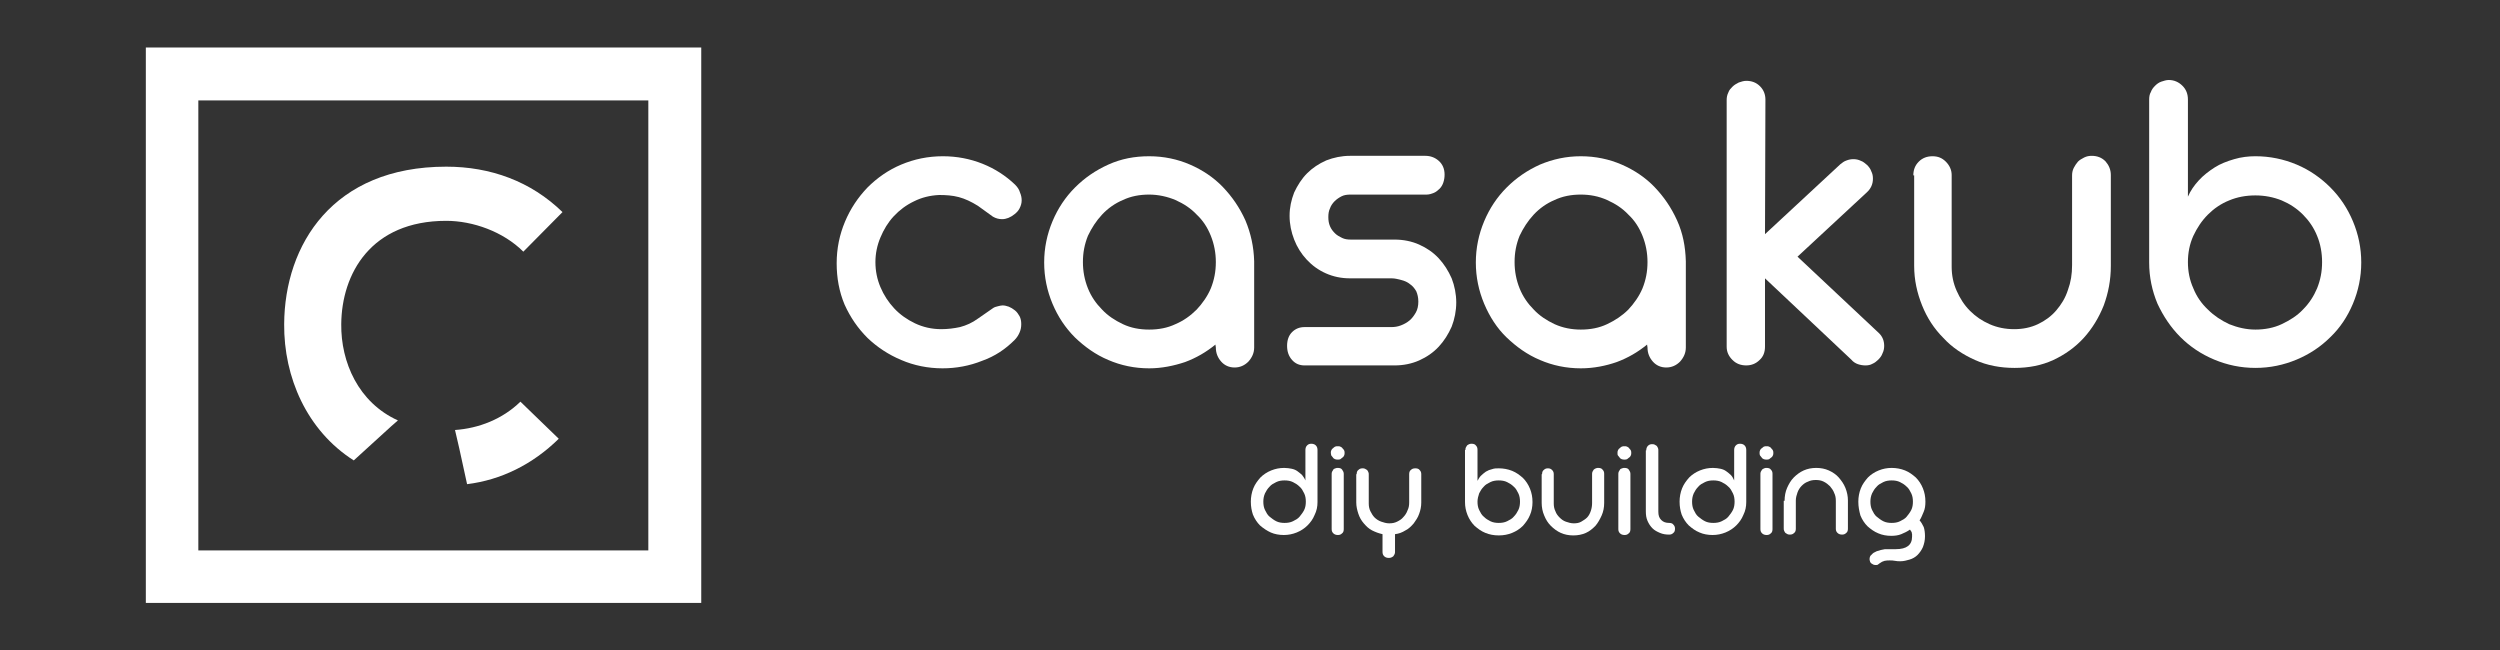 <?xml version="1.0" encoding="UTF-8"?> <svg xmlns="http://www.w3.org/2000/svg" xmlns:xlink="http://www.w3.org/1999/xlink" version="1.1" id="Calque_1" x="0px" y="0px" viewBox="0 0 600 156" style="enable-background:new 0 0 600 156;" xml:space="preserve"><rect x="0" y="0" width="600" height="156" fill="#333333" stroke="none"/> <style type="text/css"> .st0{fill-rule:evenodd;clip-rule:evenodd;fill:#FFFFFF;} .st1{fill:#FFFFFF;} </style> <g> <path class="st0" d="M47.6,24.1v108h108v-108H47.6z M35,11.4h133.3v133.3H35V11.4z"></path> <path class="st0" d="M109.2,103.2c5.7-0.4,11.4-2.6,15.7-6.8l9.2,8.9c-6.3,6.2-13.9,9.9-22,10.9l-1.9-8.7L109.2,103.2z"></path> <path class="st0" d="M125.6,60.4c-4.8-4.8-12.1-7.4-18.5-7.4C89,53,82,65.7,81.9,77.8c-0.1,9.1,4.1,18.8,13.6,23.1l-1.6,1.4l-9,8.2 c-11.3-7.2-16.8-20-16.7-32.7C68.3,58.7,79.9,40,107.1,40c10.6,0,20.3,3.5,27.9,10.9L125.6,60.4z"></path> </g> <g> <path class="st1" d="M200.8,63.2c0-3.6,0.7-6.9,2-10c1.3-3.1,3.1-5.8,5.4-8.2c2.3-2.3,5-4.2,8.1-5.5c3.1-1.3,6.4-2,10-2 c3.3,0,6.5,0.6,9.5,1.8c3,1.2,5.6,2.9,7.8,5c0.6,0.6,1,1.2,1.2,1.9c0.3,0.7,0.4,1.3,0.4,1.9c0,0.7-0.2,1.3-0.5,1.9 c-0.3,0.6-0.7,1-1.2,1.4c-0.5,0.4-1,0.7-1.5,0.9c-0.5,0.2-1,0.3-1.5,0.3c-0.8,0-1.5-0.2-2.2-0.6l-3.6-2.6c-1.6-1-3.1-1.7-4.6-2.1 c-1.5-0.4-3.1-0.5-4.7-0.5c-2.2,0.1-4.2,0.6-6,1.5c-1.9,0.9-3.5,2.1-4.9,3.6c-1.4,1.5-2.4,3.2-3.2,5.1c-0.8,1.9-1.2,3.9-1.2,5.9 c0,2.1,0.4,4.1,1.2,6c0.8,1.9,1.9,3.6,3.3,5.1c1.4,1.5,3.1,2.7,5,3.6c1.9,0.9,4,1.4,6.3,1.4c1.6,0,3.1-0.2,4.5-0.5 c1.5-0.4,2.9-1,4.4-2.1l3.6-2.5c0.3-0.2,0.7-0.3,1.1-0.4c0.4-0.1,0.8-0.2,1.1-0.2c0.5,0,0.9,0.1,1.5,0.3c0.5,0.2,1,0.5,1.5,0.9 c0.5,0.4,0.8,0.9,1.1,1.4c0.3,0.6,0.4,1.2,0.4,1.9c0,0.7-0.1,1.3-0.4,2s-0.7,1.3-1.2,1.8c-2.2,2.2-4.7,3.9-7.8,5 c-3,1.2-6.2,1.8-9.5,1.8c-3.5,0-6.9-0.7-9.9-2c-3.1-1.3-5.8-3.1-8.1-5.3c-2.3-2.3-4.1-4.9-5.5-8C201.4,70,200.8,66.7,200.8,63.2z"></path> <path class="st1" d="M275.8,88.4c-3.5,0-6.8-0.7-9.8-2c-3.1-1.3-5.7-3.2-8-5.4c-2.3-2.3-4.1-5-5.4-8.1c-1.3-3.1-2-6.4-2-9.9 c0-3.5,0.7-6.8,2-9.9c1.3-3.1,3.1-5.8,5.4-8.1c2.3-2.3,4.9-4.1,8-5.5s6.3-2,9.8-2s6.8,0.7,9.8,2c3,1.3,5.7,3.1,7.9,5.4s4,4.9,5.4,8 c1.3,3.1,2,6.3,2.1,9.8v0.3v20.4c0,1.3-0.5,2.4-1.4,3.4c-0.9,0.9-2,1.4-3.3,1.4c-1.3,0-2.4-0.5-3.2-1.4s-1.3-2-1.3-3.4l-0.1-0.7 c-2.2,1.8-4.6,3.2-7.3,4.2C281.7,87.8,278.8,88.4,275.8,88.4z M275.8,79.1c2.3,0,4.4-0.4,6.3-1.3c1.9-0.8,3.6-2,5.1-3.5 c1.4-1.5,2.6-3.2,3.4-5.1c0.8-2,1.2-4,1.2-6.3c0-2.2-0.4-4.3-1.2-6.3c-0.8-2-1.9-3.7-3.4-5.1c-1.4-1.5-3.1-2.6-5.1-3.5 c-1.9-0.8-4.1-1.3-6.3-1.3c-2.3,0-4.4,0.4-6.3,1.3c-1.9,0.8-3.6,2-5,3.5c-1.4,1.5-2.5,3.2-3.4,5.1c-0.8,2-1.2,4-1.2,6.3 c0,2.2,0.4,4.3,1.2,6.3c0.8,2,2,3.7,3.4,5.1c1.4,1.5,3.1,2.6,5,3.5C271.4,78.7,273.5,79.1,275.8,79.1z"></path> <path class="st1" d="M333.5,66.8H327h-3c-2.1,0-4-0.4-5.8-1.2c-1.8-0.8-3.3-1.9-4.6-3.3c-1.3-1.4-2.3-3-3-4.8 c-0.7-1.8-1.1-3.7-1.1-5.7c0-2,0.4-3.8,1.1-5.6c0.8-1.7,1.8-3.3,3.1-4.6c1.3-1.3,2.8-2.3,4.6-3.1c1.8-0.7,3.7-1.1,5.7-1.1h18.1 c1.2,0,2.3,0.4,3.2,1.2c0.9,0.8,1.4,1.9,1.4,3.3c0,0.7-0.1,1.3-0.3,1.9c-0.2,0.6-0.5,1.1-0.9,1.5c-0.4,0.4-0.9,0.8-1.4,1 c-0.5,0.2-1.1,0.4-1.7,0.4h-0.3h-18c-0.8,0-1.5,0.1-2.1,0.4c-0.6,0.3-1.2,0.7-1.7,1.2c-0.5,0.5-0.9,1.1-1.1,1.7 c-0.3,0.6-0.4,1.3-0.4,2.1c0,0.8,0.1,1.5,0.4,2.2c0.3,0.7,0.7,1.2,1.2,1.7s1.1,0.8,1.7,1.1c0.6,0.3,1.3,0.4,2.1,0.4h3h7.5 c2.1,0,4.1,0.4,5.9,1.2c1.8,0.8,3.4,1.9,4.7,3.3c1.3,1.4,2.3,3,3.1,4.8c0.7,1.8,1.1,3.8,1.1,5.8c0,2-0.4,4-1.1,5.8 c-0.8,1.8-1.8,3.4-3.1,4.8s-2.9,2.5-4.7,3.3s-3.8,1.2-5.9,1.2h-21.6c-1.2,0-2.2-0.4-3-1.3c-0.8-0.9-1.2-2-1.2-3.4 c0-1.4,0.4-2.5,1.2-3.3c0.8-0.8,1.8-1.2,3-1.2h20.8c0.8,0,1.5-0.1,2.3-0.4c0.8-0.3,1.5-0.7,2.1-1.2c0.6-0.5,1.1-1.2,1.5-1.9 c0.4-0.7,0.6-1.6,0.6-2.6c0-1-0.2-1.8-0.5-2.5c-0.4-0.7-0.9-1.3-1.5-1.7c-0.6-0.5-1.3-0.8-2.1-1c-0.8-0.2-1.5-0.4-2.3-0.4h-0.1 H333.5z"></path> <path class="st1" d="M379.4,88.4c-3.5,0-6.8-0.7-9.8-2c-3.1-1.3-5.7-3.2-8-5.4s-4.1-5-5.4-8.1c-1.3-3.1-2-6.4-2-9.9 c0-3.5,0.7-6.8,2-9.9c1.3-3.1,3.1-5.8,5.4-8.1c2.3-2.3,4.9-4.1,8-5.5c3.1-1.3,6.3-2,9.8-2s6.8,0.7,9.8,2c3,1.3,5.7,3.1,7.9,5.4 s4,4.9,5.4,8s2,6.3,2.1,9.8v0.3v20.4c0,1.3-0.5,2.4-1.4,3.4c-0.9,0.9-2,1.4-3.3,1.4c-1.3,0-2.4-0.5-3.2-1.4c-0.8-0.9-1.3-2-1.3-3.4 l-0.1-0.7c-2.2,1.8-4.6,3.2-7.3,4.2C385.4,87.8,382.5,88.4,379.4,88.4z M379.4,79.1c2.3,0,4.4-0.4,6.3-1.3s3.6-2,5.1-3.5 c1.4-1.5,2.6-3.2,3.4-5.1c0.8-2,1.2-4,1.2-6.3c0-2.2-0.4-4.3-1.2-6.3c-0.8-2-1.9-3.7-3.4-5.1c-1.4-1.5-3.1-2.6-5.1-3.5 s-4.1-1.3-6.3-1.3c-2.3,0-4.4,0.4-6.3,1.3c-1.9,0.8-3.6,2-5,3.5c-1.4,1.5-2.5,3.2-3.4,5.1c-0.8,2-1.2,4-1.2,6.3 c0,2.2,0.4,4.3,1.2,6.3c0.8,2,2,3.7,3.4,5.1c1.4,1.5,3.1,2.6,5,3.5C375.1,78.7,377.2,79.1,379.4,79.1z"></path> <path class="st1" d="M423.6,66.8v16.4c0,1.3-0.4,2.4-1.3,3.2c-0.9,0.9-2,1.3-3.2,1.3c-1.3,0-2.4-0.4-3.3-1.3 c-0.9-0.9-1.4-1.9-1.4-3.2V24c0-0.6,0.1-1.2,0.4-1.8c0.2-0.6,0.6-1,1-1.4c0.4-0.4,0.9-0.7,1.5-1c0.6-0.2,1.2-0.4,1.8-0.4 c1.3,0,2.4,0.4,3.3,1.3c0.9,0.9,1.3,2,1.3,3.2l-0.1,32.3l18.1-16.8c0.5-0.4,0.9-0.7,1.5-0.9c0.5-0.2,1.1-0.3,1.6-0.3 c0.6,0,1.2,0.1,1.8,0.4c0.6,0.2,1,0.6,1.5,1c0.4,0.4,0.8,0.9,1,1.5c0.3,0.6,0.4,1.1,0.4,1.8c0,1.3-0.5,2.4-1.5,3.3l-16.6,15.4 l19.6,18.4c0.8,0.8,1.2,1.8,1.2,3c0,0.6-0.1,1.2-0.4,1.8c-0.2,0.6-0.6,1.1-1,1.5c-0.4,0.4-0.9,0.8-1.4,1c-0.5,0.3-1.1,0.4-1.7,0.4 c-0.6,0-1.2-0.1-1.8-0.3c-0.6-0.2-1.2-0.6-1.6-1.1L423.6,66.8z"></path> <path class="st1" d="M459.2,42.1c0-1.3,0.4-2.4,1.3-3.3c0.9-0.9,2-1.3,3.3-1.3c1.3,0,2.3,0.4,3.2,1.3c0.9,0.9,1.4,2,1.4,3.2v22 c0,2.1,0.4,4,1.2,5.8c0.8,1.8,1.8,3.4,3.2,4.8s2.9,2.4,4.7,3.2c1.8,0.8,3.8,1.2,5.9,1.2s4-0.4,5.7-1.2c1.7-0.8,3.2-1.9,4.4-3.3 c1.2-1.4,2.2-3,2.8-4.9c0.7-1.9,1-3.8,1-6V42.1c0-0.6,0.1-1.2,0.4-1.8c0.3-0.6,0.6-1,1-1.5c0.4-0.4,0.9-0.7,1.5-1s1.2-0.4,1.8-0.4 c1.3,0,2.4,0.4,3.3,1.3c0.8,0.9,1.3,2,1.3,3.3v21.5v0.3c0,3.4-0.6,6.5-1.7,9.5c-1.2,3-2.8,5.6-4.8,7.8s-4.5,4-7.3,5.3 c-2.8,1.3-5.9,1.9-9.3,1.9c-3.4,0-6.6-0.6-9.5-1.9c-2.9-1.3-5.5-3-7.6-5.3c-2.2-2.2-3.9-4.8-5.1-7.8c-1.2-3-1.9-6.1-1.9-9.5V42.1z"></path> <path class="st1" d="M515.8,23.9c0-0.7,0.1-1.3,0.4-1.8c0.2-0.6,0.6-1.1,1-1.5c0.4-0.4,0.9-0.8,1.5-1s1.2-0.4,1.8-0.4 c1.3,0,2.4,0.5,3.3,1.4c0.9,0.9,1.3,2,1.3,3.3v23.3c0.6-1.4,1.5-2.7,2.6-3.9c1.1-1.2,2.4-2.2,3.8-3.1c1.4-0.9,3-1.5,4.7-2 c1.7-0.5,3.4-0.7,5.1-0.7c3.5,0,6.8,0.7,9.9,2s5.8,3.2,8.1,5.5c2.3,2.3,4.1,5,5.4,8.1c1.3,3.1,2,6.4,2,9.9c0,3.5-0.7,6.8-2,9.9 c-1.3,3.1-3.1,5.8-5.4,8c-2.3,2.3-5,4.1-8.1,5.4c-3.1,1.3-6.4,2-9.9,2c-3.5,0-6.8-0.7-9.9-2c-3.1-1.3-5.8-3.1-8.1-5.4s-4.1-5-5.5-8 c-1.3-3.1-2-6.4-2-9.9V23.9z M525.1,62.9c0,2.2,0.4,4.3,1.3,6.3c0.8,2,2,3.7,3.5,5.1c1.5,1.5,3.2,2.6,5.1,3.5 c2,0.8,4.1,1.3,6.3,1.3c2.2,0,4.4-0.4,6.3-1.3s3.7-2,5.1-3.5c1.5-1.5,2.6-3.2,3.4-5.1c0.8-2,1.2-4,1.2-6.3c0-2.2-0.4-4.4-1.2-6.3 c-0.8-2-2-3.7-3.4-5.1c-1.5-1.5-3.2-2.6-5.1-3.4c-2-0.8-4.1-1.2-6.3-1.2c-2.3,0-4.4,0.4-6.3,1.2c-2,0.8-3.7,2-5.1,3.4 c-1.5,1.5-2.6,3.2-3.5,5.1C525.5,58.6,525.1,60.7,525.1,62.9z"></path> </g> <g> <path class="st1" d="M300.2,120.4c0-1.1,0.2-2.2,0.6-3.2c0.4-1,1-1.8,1.7-2.6c0.7-0.7,1.6-1.3,2.6-1.7c1-0.4,2-0.6,3.1-0.6 c0.7,0,1.3,0.1,1.8,0.2c0.5,0.1,1,0.3,1.4,0.6s0.8,0.6,1.1,0.9c0.3,0.4,0.6,0.8,0.8,1.3V108c0-0.4,0.1-0.8,0.4-1.1 c0.3-0.3,0.6-0.4,1-0.4c0.4,0,0.8,0.1,1.1,0.4c0.3,0.3,0.4,0.7,0.4,1.1v12.4v0.1c0,1.1-0.2,2.1-0.7,3.1c-0.4,1-1,1.8-1.7,2.5 c-0.7,0.7-1.6,1.3-2.6,1.7s-2,0.6-3.1,0.6c-1.1,0-2.2-0.2-3.1-0.6s-1.8-1-2.6-1.7c-0.7-0.7-1.3-1.6-1.7-2.6 C300.4,122.6,300.2,121.6,300.2,120.4z M303.2,120.4c0,0.7,0.1,1.4,0.4,2c0.3,0.6,0.6,1.2,1.1,1.6s1,0.8,1.6,1.1 c0.6,0.3,1.3,0.4,2,0.4c0.7,0,1.4-0.1,2-0.4c0.6-0.3,1.2-0.6,1.6-1.1s0.8-1,1.1-1.6c0.3-0.6,0.4-1.3,0.4-2c0-0.7-0.1-1.4-0.4-2 c-0.3-0.6-0.6-1.2-1.1-1.6c-0.5-0.5-1-0.8-1.6-1.1c-0.6-0.3-1.3-0.4-2-0.4c-0.7,0-1.4,0.1-2,0.4c-0.6,0.3-1.2,0.6-1.6,1.1 c-0.5,0.5-0.8,1-1.1,1.6C303.3,119.1,303.2,119.7,303.2,120.4z"></path> <path class="st1" d="M319.4,108.7c0-0.2,0-0.4,0.1-0.6c0.1-0.2,0.2-0.4,0.4-0.5c0.1-0.1,0.3-0.3,0.5-0.4s0.4-0.1,0.7-0.1 s0.4,0,0.6,0.1s0.4,0.2,0.5,0.4c0.2,0.2,0.3,0.3,0.4,0.5c0.1,0.2,0.1,0.4,0.1,0.6s0,0.4-0.1,0.6c-0.1,0.2-0.2,0.4-0.4,0.5 c-0.2,0.1-0.3,0.3-0.5,0.4s-0.4,0.1-0.6,0.1s-0.5,0-0.7-0.1s-0.4-0.2-0.5-0.4c-0.1-0.2-0.3-0.3-0.4-0.5 C319.5,109.2,319.4,108.9,319.4,108.7z M319.6,113.8c0-0.2,0-0.4,0.1-0.6c0.1-0.2,0.2-0.3,0.3-0.5s0.3-0.2,0.5-0.3s0.4-0.1,0.6-0.1 c0.4,0,0.8,0.1,1,0.4s0.4,0.6,0.4,1V127c0,0.4-0.1,0.8-0.4,1c-0.3,0.3-0.6,0.4-1,0.4c-0.4,0-0.8-0.1-1.1-0.4 c-0.3-0.3-0.4-0.6-0.4-1V113.8z"></path> <path class="st1" d="M325.6,113.8c0-0.4,0.1-0.8,0.4-1c0.3-0.3,0.6-0.4,1-0.4c0.2,0,0.4,0,0.6,0.1c0.2,0.1,0.3,0.2,0.5,0.3 c0.1,0.1,0.2,0.3,0.3,0.5c0.1,0.2,0.1,0.4,0.1,0.6v6.9c0,0.7,0.1,1.3,0.4,1.9c0.3,0.6,0.6,1.1,1,1.5c0.4,0.4,1,0.8,1.6,1 c0.6,0.2,1.2,0.4,1.9,0.4c0.7,0,1.3-0.1,1.9-0.4c0.6-0.3,1.1-0.6,1.5-1.1c0.4-0.4,0.8-1,1-1.6c0.3-0.6,0.4-1.2,0.4-1.9v-6.8 c0-0.4,0.1-0.8,0.4-1c0.3-0.3,0.6-0.4,1.1-0.4c0.4,0,0.8,0.1,1,0.4c0.3,0.3,0.4,0.6,0.4,1v6.8c0,1-0.2,1.9-0.5,2.7 c-0.3,0.9-0.8,1.6-1.3,2.3c-0.6,0.7-1.2,1.3-2,1.7c-0.8,0.5-1.6,0.8-2.5,0.9v4.2c0,0.2,0,0.4-0.1,0.6c-0.1,0.2-0.2,0.3-0.3,0.5 c-0.1,0.1-0.3,0.2-0.5,0.3c-0.2,0.1-0.4,0.1-0.6,0.1c-0.4,0-0.8-0.1-1.1-0.4c-0.3-0.3-0.4-0.6-0.4-1.1v-4.2 c-0.9-0.2-1.7-0.5-2.5-0.9s-1.4-1-2-1.7c-0.6-0.7-1-1.4-1.3-2.3s-0.5-1.8-0.5-2.7V113.8z"></path> <path class="st1" d="M351.7,108c0-0.2,0-0.4,0.1-0.6c0.1-0.2,0.2-0.3,0.3-0.5c0.1-0.1,0.3-0.2,0.5-0.3c0.2-0.1,0.4-0.1,0.6-0.1 c0.4,0,0.8,0.1,1,0.4c0.3,0.3,0.4,0.6,0.4,1.1v7.4c0.2-0.4,0.5-0.9,0.8-1.2c0.4-0.4,0.8-0.7,1.2-1c0.5-0.3,1-0.5,1.5-0.6 c0.5-0.2,1.1-0.2,1.6-0.2c1.1,0,2.2,0.2,3.2,0.6c1,0.4,1.8,1,2.6,1.7c0.7,0.7,1.3,1.6,1.7,2.6c0.4,1,0.6,2,0.6,3.2 c0,1.1-0.2,2.2-0.6,3.1c-0.4,1-1,1.8-1.7,2.6c-0.7,0.7-1.6,1.3-2.6,1.7s-2,0.6-3.2,0.6s-2.2-0.2-3.2-0.6c-1-0.4-1.8-1-2.6-1.7 c-0.7-0.7-1.3-1.6-1.7-2.6c-0.4-1-0.6-2-0.6-3.1V108z M354.6,120.4c0,0.7,0.1,1.4,0.4,2c0.3,0.6,0.6,1.2,1.1,1.6 c0.5,0.5,1,0.8,1.6,1.1c0.6,0.3,1.3,0.4,2,0.4s1.4-0.1,2-0.4c0.6-0.3,1.2-0.6,1.6-1.1c0.5-0.5,0.8-1,1.1-1.6c0.3-0.6,0.4-1.3,0.4-2 c0-0.7-0.1-1.4-0.4-2c-0.3-0.6-0.6-1.2-1.1-1.6c-0.5-0.5-1-0.8-1.6-1.1c-0.6-0.3-1.3-0.4-2-0.4s-1.4,0.1-2,0.4 c-0.6,0.3-1.2,0.6-1.6,1.1c-0.5,0.5-0.8,1-1.1,1.6C354.8,119,354.6,119.7,354.6,120.4z"></path> <path class="st1" d="M370.1,113.8c0-0.4,0.1-0.8,0.4-1c0.3-0.3,0.6-0.4,1-0.4c0.4,0,0.7,0.1,1,0.4c0.3,0.3,0.4,0.6,0.4,1v7 c0,0.7,0.1,1.3,0.4,1.9c0.2,0.6,0.6,1.1,1,1.5c0.4,0.4,0.9,0.8,1.5,1c0.6,0.2,1.2,0.4,1.9,0.4c0.7,0,1.3-0.1,1.8-0.4 c0.5-0.3,1-0.6,1.4-1s0.7-1,0.9-1.6c0.2-0.6,0.3-1.2,0.3-1.9v-6.9c0-0.2,0-0.4,0.1-0.6s0.2-0.3,0.3-0.5c0.1-0.1,0.3-0.2,0.5-0.3 s0.4-0.1,0.6-0.1c0.4,0,0.8,0.1,1,0.4c0.3,0.3,0.4,0.6,0.4,1v6.9v0.1c0,1.1-0.2,2.1-0.6,3c-0.4,0.9-0.9,1.8-1.5,2.5 c-0.7,0.7-1.4,1.3-2.3,1.7c-0.9,0.4-1.9,0.6-3,0.6c-1.1,0-2.1-0.2-3-0.6s-1.7-1-2.4-1.7c-0.7-0.7-1.2-1.5-1.6-2.5 c-0.4-0.9-0.6-2-0.6-3V113.8z"></path> <path class="st1" d="M388.2,108.7c0-0.2,0-0.4,0.1-0.6c0.1-0.2,0.2-0.4,0.4-0.5c0.1-0.1,0.3-0.3,0.5-0.4s0.4-0.1,0.7-0.1 s0.4,0,0.6,0.1s0.4,0.2,0.5,0.4c0.2,0.2,0.3,0.3,0.4,0.5c0.1,0.2,0.1,0.4,0.1,0.6s0,0.4-0.1,0.6c-0.1,0.2-0.2,0.4-0.4,0.5 c-0.2,0.1-0.3,0.3-0.5,0.4s-0.4,0.1-0.6,0.1s-0.5,0-0.7-0.1s-0.4-0.2-0.5-0.4c-0.1-0.2-0.3-0.3-0.4-0.5 C388.2,109.2,388.2,108.9,388.2,108.7z M388.4,113.8c0-0.2,0-0.4,0.1-0.6c0.1-0.2,0.2-0.3,0.3-0.5s0.3-0.2,0.5-0.3s0.4-0.1,0.6-0.1 c0.4,0,0.8,0.1,1,0.4s0.4,0.6,0.4,1V127c0,0.4-0.1,0.8-0.4,1c-0.3,0.3-0.6,0.4-1,0.4c-0.4,0-0.8-0.1-1.1-0.4 c-0.3-0.3-0.4-0.6-0.4-1V113.8z"></path> <path class="st1" d="M395.1,108.1c0-0.4,0.1-0.8,0.4-1.1c0.3-0.3,0.6-0.4,1-0.4c0.2,0,0.4,0,0.6,0.1c0.2,0.1,0.3,0.2,0.5,0.3 c0.1,0.1,0.2,0.3,0.3,0.5c0.1,0.2,0.1,0.4,0.1,0.6v14.7c0,0.9,0.2,1.5,0.7,2c0.5,0.5,1.1,0.7,1.9,0.7c0.4,0,0.8,0.1,1,0.4 c0.3,0.3,0.4,0.6,0.4,1c0,0.4-0.1,0.8-0.4,1c-0.3,0.3-0.6,0.4-1,0.4c-0.8,0-1.5-0.1-2.2-0.4s-1.3-0.6-1.8-1.1 c-0.5-0.5-0.9-1.1-1.2-1.8c-0.3-0.7-0.4-1.4-0.4-2.3V108.1z"></path> <path class="st1" d="M403.1,120.4c0-1.1,0.2-2.2,0.6-3.2c0.4-1,1-1.8,1.7-2.6c0.7-0.7,1.6-1.3,2.6-1.7c1-0.4,2-0.6,3.1-0.6 c0.7,0,1.3,0.1,1.8,0.2c0.5,0.1,1,0.3,1.4,0.6c0.4,0.3,0.8,0.6,1.1,0.9s0.6,0.8,0.8,1.3V108c0-0.4,0.1-0.8,0.4-1.1 c0.3-0.3,0.6-0.4,1-0.4s0.8,0.1,1.1,0.4c0.3,0.3,0.4,0.7,0.4,1.1v12.4v0.1c0,1.1-0.2,2.1-0.7,3.1c-0.4,1-1,1.8-1.7,2.5 c-0.7,0.7-1.6,1.3-2.6,1.7c-1,0.4-2,0.6-3.1,0.6s-2.2-0.2-3.1-0.6c-1-0.4-1.8-1-2.6-1.7c-0.7-0.7-1.3-1.6-1.7-2.6 C403.3,122.6,403.1,121.6,403.1,120.4z M406.1,120.4c0,0.7,0.1,1.4,0.4,2c0.3,0.6,0.6,1.2,1.1,1.6s1,0.8,1.6,1.1 c0.6,0.3,1.3,0.4,2,0.4c0.7,0,1.4-0.1,2-0.4c0.6-0.3,1.2-0.6,1.6-1.1s0.8-1,1.1-1.6c0.3-0.6,0.4-1.3,0.4-2c0-0.7-0.1-1.4-0.4-2 c-0.3-0.6-0.6-1.2-1.1-1.6c-0.5-0.5-1-0.8-1.6-1.1c-0.6-0.3-1.3-0.4-2-0.4c-0.7,0-1.4,0.1-2,0.4c-0.6,0.3-1.2,0.6-1.6,1.1 c-0.5,0.5-0.8,1-1.1,1.6C406.2,119.1,406.1,119.7,406.1,120.4z"></path> <path class="st1" d="M422.3,108.7c0-0.2,0-0.4,0.1-0.6s0.2-0.4,0.4-0.5c0.2-0.1,0.3-0.3,0.5-0.4c0.2-0.1,0.4-0.1,0.7-0.1 s0.4,0,0.6,0.1s0.4,0.2,0.5,0.4c0.2,0.2,0.3,0.3,0.4,0.5s0.1,0.4,0.1,0.6s0,0.4-0.1,0.6s-0.2,0.4-0.4,0.5c-0.2,0.1-0.3,0.3-0.5,0.4 s-0.4,0.1-0.6,0.1s-0.5,0-0.7-0.1c-0.2-0.1-0.4-0.2-0.5-0.4c-0.1-0.2-0.3-0.3-0.4-0.5S422.3,108.9,422.3,108.7z M422.5,113.8 c0-0.2,0-0.4,0.1-0.6c0.1-0.2,0.2-0.3,0.3-0.5c0.1-0.1,0.3-0.2,0.5-0.3c0.2-0.1,0.4-0.1,0.6-0.1c0.4,0,0.8,0.1,1,0.4 c0.3,0.3,0.4,0.6,0.4,1V127c0,0.4-0.1,0.8-0.4,1c-0.3,0.3-0.6,0.4-1,0.4c-0.4,0-0.8-0.1-1.1-0.4c-0.3-0.3-0.4-0.6-0.4-1V113.8z"></path> <path class="st1" d="M428.3,120.2L428.3,120.2c0-1.1,0.2-2.2,0.6-3.1s0.9-1.8,1.6-2.5c0.7-0.7,1.5-1.3,2.4-1.7s1.9-0.6,3-0.6 c1.1,0,2.1,0.2,3,0.6c0.9,0.4,1.8,1,2.4,1.7s1.2,1.5,1.6,2.5c0.4,1,0.6,2,0.6,3v0.1v6.7c0,0.4-0.1,0.8-0.4,1 c-0.3,0.3-0.6,0.4-1,0.4c-0.4,0-0.8-0.1-1.1-0.4c-0.3-0.3-0.4-0.6-0.4-1v-6.7v0c0-0.7-0.1-1.3-0.4-1.9c-0.2-0.6-0.6-1.1-1-1.6 c-0.4-0.4-0.9-0.8-1.5-1.1c-0.6-0.3-1.2-0.4-1.9-0.4s-1.3,0.1-1.9,0.4c-0.6,0.2-1.1,0.6-1.5,1s-0.8,1-1,1.6 c-0.2,0.6-0.4,1.2-0.4,1.9v6.8c0,0.4-0.1,0.8-0.4,1c-0.3,0.3-0.6,0.4-1,0.4c-0.2,0-0.4,0-0.6-0.1c-0.2-0.1-0.3-0.2-0.5-0.3 c-0.1-0.1-0.2-0.3-0.3-0.5c-0.1-0.2-0.1-0.4-0.1-0.6V120.2z"></path> <path class="st1" d="M446,120.4c0-1.1,0.2-2.2,0.6-3.2c0.4-1,1-1.8,1.7-2.6c0.7-0.7,1.6-1.3,2.6-1.7c1-0.4,2-0.6,3.1-0.6 c1.1,0,2.2,0.2,3.2,0.6s1.8,1,2.6,1.7c0.7,0.7,1.3,1.6,1.7,2.6c0.4,1,0.6,2,0.6,3.2c0,0.9-0.1,1.7-0.4,2.4s-0.6,1.5-1,2.1 c0.4,0.4,0.7,1,1,1.6c0.2,0.6,0.3,1.4,0.3,2.2c0,1-0.2,1.8-0.5,2.6c-0.3,0.7-0.8,1.4-1.3,1.9c-0.5,0.5-1.2,0.9-1.9,1.1 s-1.4,0.4-2.2,0.4c-0.4,0-0.9,0-1.3-0.1c-0.4-0.1-0.9-0.1-1.3-0.1c-0.4,0-0.7,0-1.2,0.1c-0.4,0.1-0.8,0.3-1.2,0.6 c-0.1,0.1-0.3,0.2-0.4,0.3c-0.1,0.1-0.3,0.1-0.5,0.1c-0.2,0-0.4,0-0.6-0.1c-0.2-0.1-0.3-0.2-0.5-0.3c-0.1-0.1-0.3-0.3-0.3-0.5 c-0.1-0.2-0.1-0.4-0.1-0.6c0-0.3,0.1-0.5,0.2-0.7c0.2-0.2,0.4-0.4,0.6-0.6s0.6-0.3,0.9-0.5c0.3-0.1,0.7-0.2,1-0.3s0.7-0.1,1-0.2 c0.3,0,0.7,0,1,0c0.3,0,0.5,0,0.8,0c0.3,0,0.5,0,0.8,0c2.6,0,3.9-1,3.9-3c0-0.2,0-0.5,0-0.6s-0.1-0.3-0.1-0.5 c-0.1-0.1-0.1-0.2-0.2-0.3s-0.1-0.2-0.2-0.3c-0.7,0.5-1.4,0.8-2.1,1.1s-1.6,0.4-2.4,0.4c-1.1,0-2.2-0.2-3.1-0.6 c-1-0.4-1.8-1-2.6-1.7c-0.7-0.7-1.3-1.6-1.7-2.6C446.2,122.6,446,121.6,446,120.4z M448.9,120.4c0,0.7,0.1,1.4,0.4,2 c0.3,0.6,0.6,1.2,1.1,1.6s1,0.8,1.6,1.1c0.6,0.3,1.3,0.4,2,0.4c0.7,0,1.4-0.1,2-0.4c0.6-0.3,1.2-0.6,1.6-1.1s0.8-1,1.1-1.6 c0.3-0.6,0.4-1.3,0.4-2c0-0.7-0.1-1.4-0.4-2c-0.3-0.6-0.6-1.2-1.1-1.6c-0.5-0.5-1-0.8-1.6-1.1s-1.3-0.4-2-0.4c-0.7,0-1.4,0.1-2,0.4 c-0.6,0.3-1.2,0.6-1.6,1.1c-0.5,0.5-0.8,1-1.1,1.6C449,119.1,448.9,119.7,448.9,120.4z"></path> </g> </svg> 